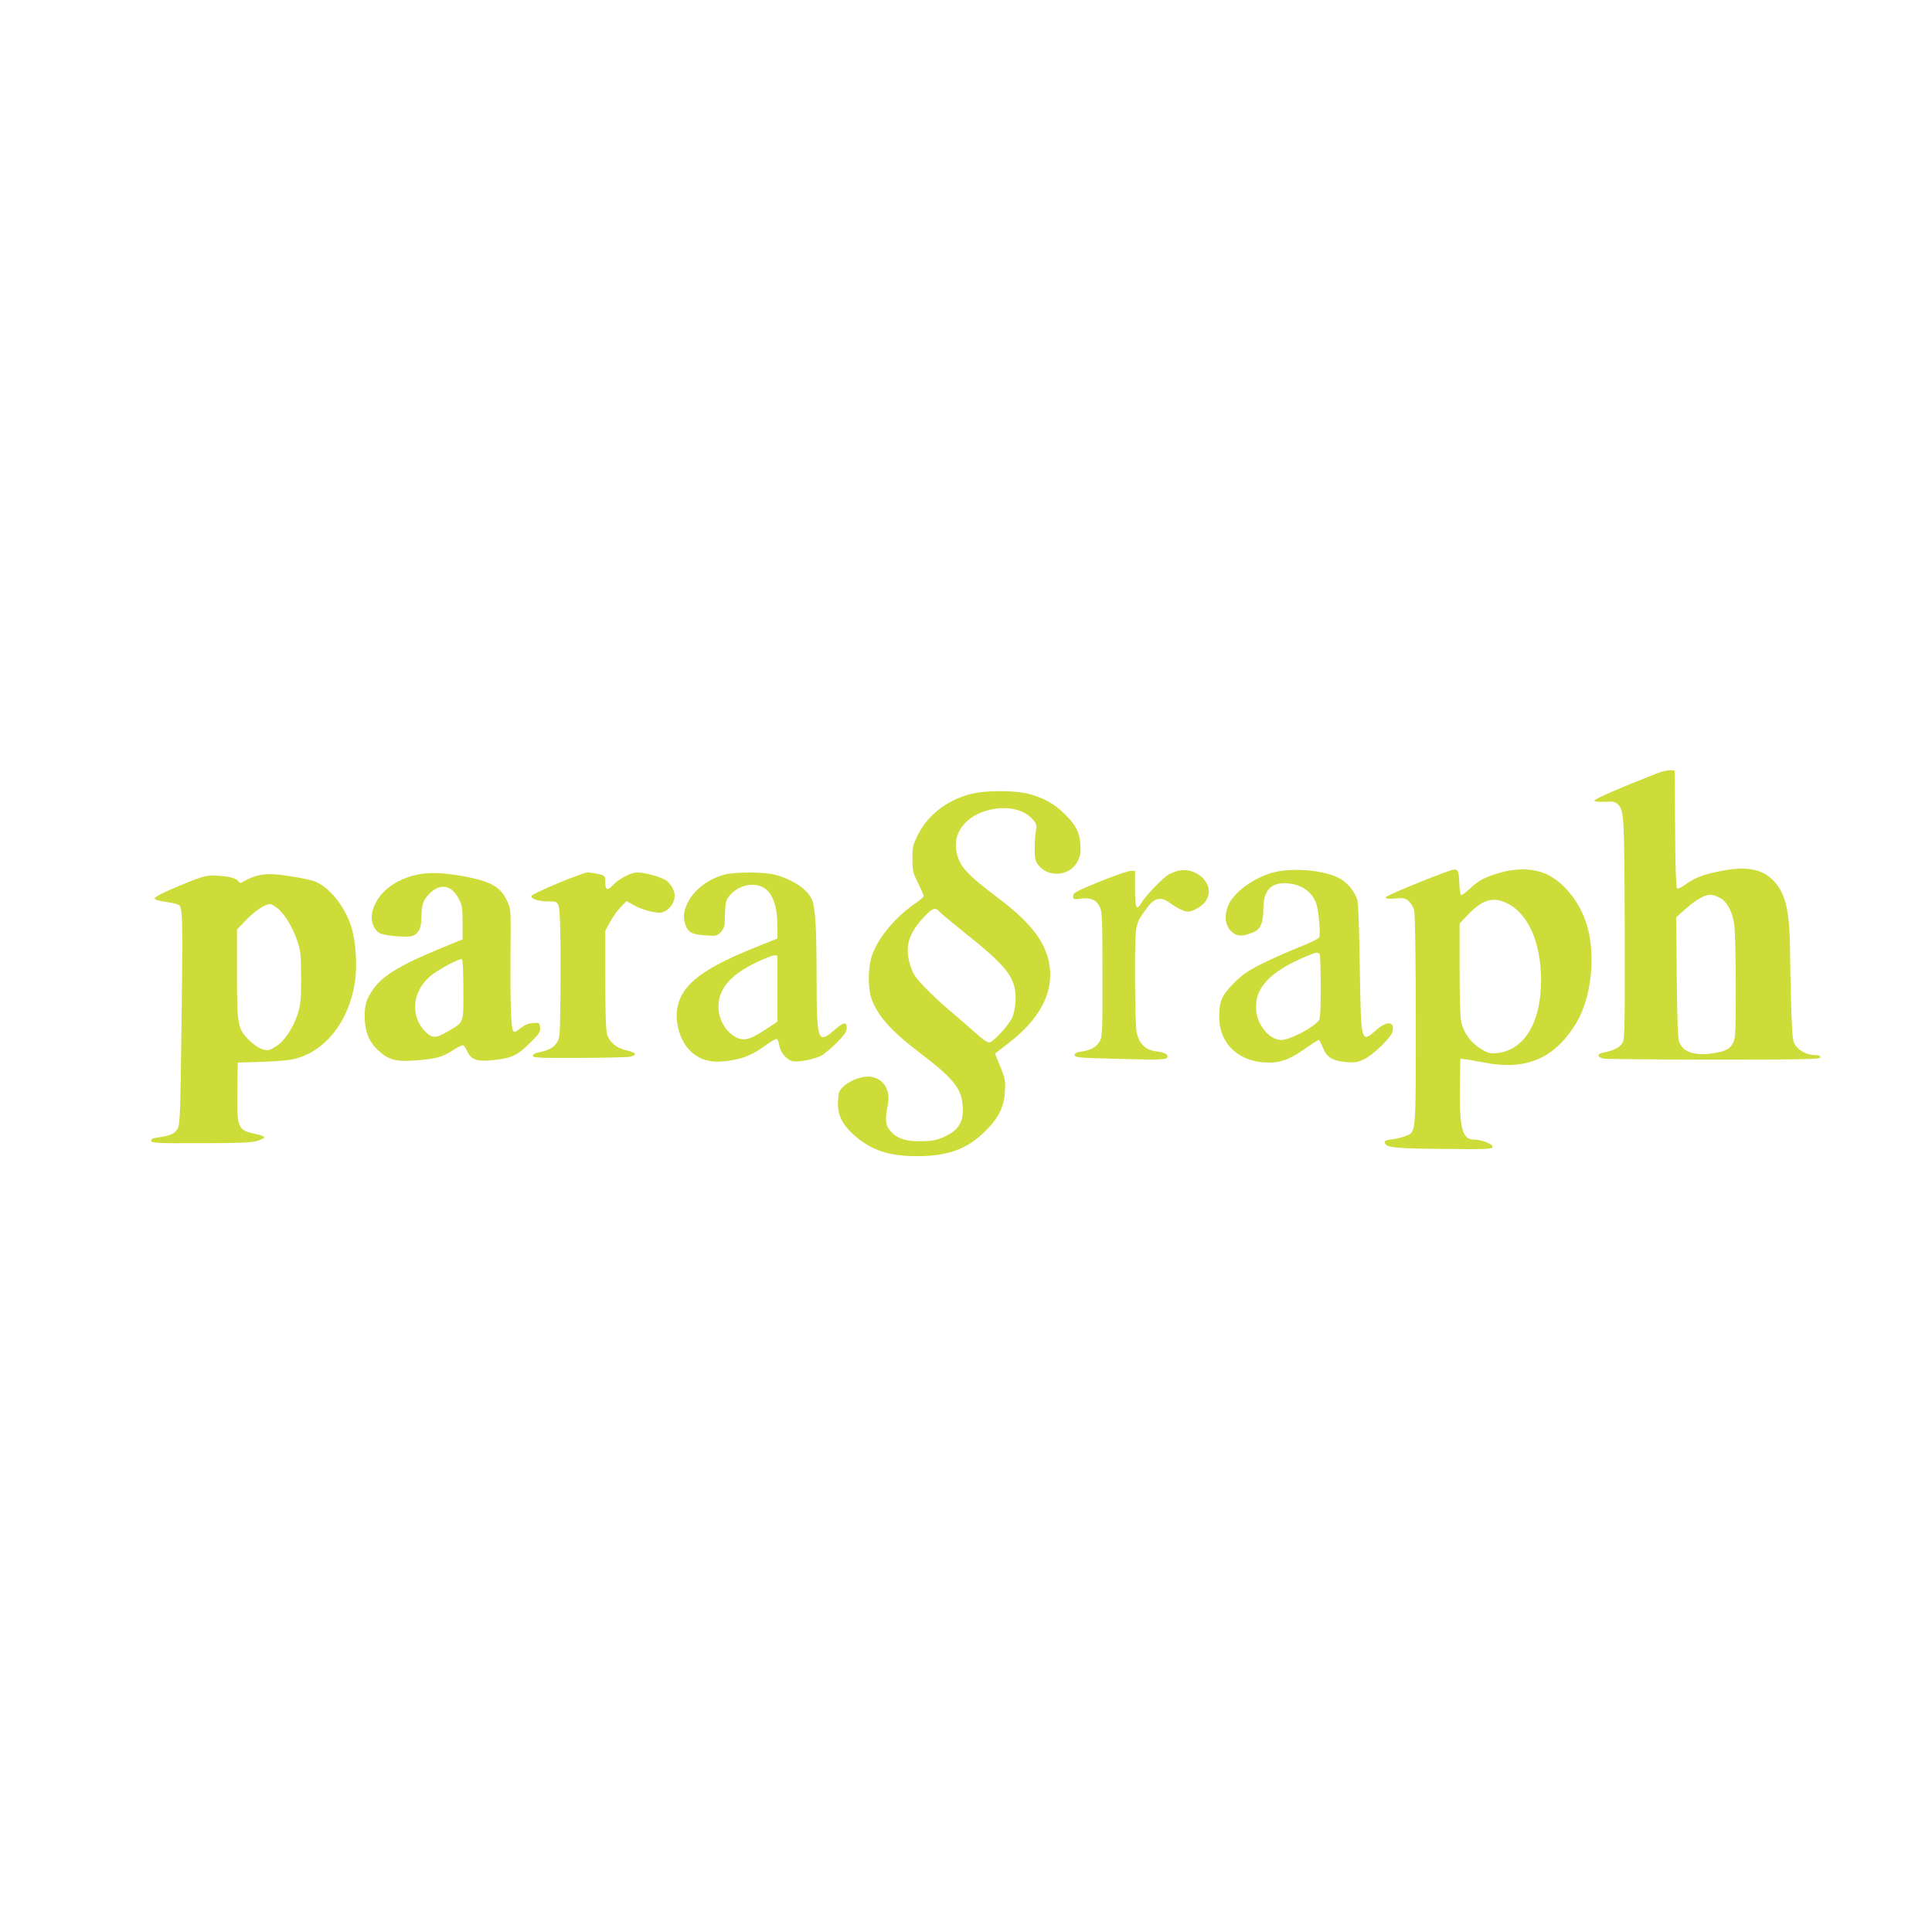 <?xml version="1.0" standalone="no"?>
<!DOCTYPE svg PUBLIC "-//W3C//DTD SVG 20010904//EN"
 "http://www.w3.org/TR/2001/REC-SVG-20010904/DTD/svg10.dtd">
<svg version="1.0" xmlns="http://www.w3.org/2000/svg"
 width="1280pt" height="1280pt" viewBox="0 0 1280 1280"
 preserveAspectRatio="xMidYMid meet">
<g transform="translate(0,1280) scale(0.1,-0.1)"
fill="#cddc39" stroke="none">
<path d="M10985 7679 c-246 -96 -425 -174 -422 -183 3 -7 28 -10 69 -8 56 3
69 1 87 -17 41 -41 43 -73 45 -833 1 -722 1 -727 -20 -755 -19 -26 -60 -45
-126 -58 -41 -8 -35 -31 10 -39 21 -3 352 -6 735 -6 610 0 697 2 697 15 0 11
-11 15 -37 15 -47 0 -100 26 -127 63 -18 24 -21 49 -27 205 -4 97 -8 272 -9
387 -1 294 -27 412 -108 498 -75 80 -181 100 -347 67 -123 -24 -175 -44 -240
-91 -29 -21 -49 -29 -55 -23 -6 6 -11 163 -12 394 l-3 385 -30 2 c-16 1 -52
-7 -80 -18z m425 -837 c39 -29 69 -92 80 -168 5 -38 10 -221 10 -407 0 -293
-2 -344 -16 -373 -21 -45 -56 -62 -147 -74 -118 -15 -191 13 -213 81 -8 22
-13 170 -15 428 l-4 394 60 53 c82 74 145 105 188 93 18 -5 43 -17 57 -27z"/>
<path d="M6451 7544 c-162 -35 -302 -138 -368 -272 -35 -70 -38 -83 -38 -162
0 -79 3 -92 38 -162 20 -42 37 -80 37 -85 0 -5 -25 -27 -57 -49 -131 -90 -242
-223 -284 -339 -30 -83 -31 -228 -2 -301 45 -113 131 -208 323 -354 212 -162
266 -227 277 -335 11 -106 -19 -166 -106 -209 -63 -31 -91 -37 -183 -37 -92 0
-150 21 -191 70 -31 37 -34 73 -16 165 21 100 -22 176 -108 192 -50 9 -136
-20 -181 -61 -33 -30 -36 -38 -40 -99 -6 -87 26 -155 106 -226 112 -100 231
-140 417 -140 206 0 336 48 456 169 87 87 122 160 127 262 4 70 1 85 -31 163
l-35 86 72 55 c224 168 320 348 288 538 -26 147 -124 275 -331 431 -226 171
-268 219 -286 324 -21 129 83 244 247 272 110 19 209 -8 262 -71 24 -28 26
-37 19 -73 -4 -23 -8 -76 -8 -118 0 -62 4 -82 21 -105 67 -92 215 -79 265 23
17 36 20 58 17 107 -5 82 -29 129 -103 203 -70 71 -157 117 -260 139 -87 18
-259 18 -344 -1z m-225 -786 c10 -11 93 -80 184 -153 271 -216 326 -292 318
-440 -2 -41 -12 -86 -23 -109 -22 -47 -118 -153 -146 -161 -15 -5 -38 10 -96
62 -42 37 -119 104 -172 149 -53 44 -128 115 -168 157 -63 66 -75 85 -94 147
-35 117 -10 204 89 311 59 64 79 71 108 37z"/>
<path d="M7805 7031 c-16 -4 -44 -15 -61 -24 -35 -18 -153 -140 -180 -186 -35
-59 -44 -41 -44 89 l0 120 -30 0 c-16 0 -109 -32 -205 -71 -158 -65 -175 -74
-175 -96 0 -23 2 -23 50 -17 66 9 104 -8 126 -54 16 -33 18 -78 18 -447 1
-374 -1 -413 -17 -442 -21 -39 -60 -61 -122 -70 -34 -4 -45 -10 -45 -23 0 -16
22 -18 273 -25 305 -8 342 -6 342 14 0 19 -21 29 -79 36 -67 9 -109 51 -125
123 -7 33 -11 172 -11 373 0 355 -2 341 74 447 53 76 96 85 161 37 44 -32 91
-55 115 -55 35 0 100 39 120 73 26 42 25 86 -3 127 -38 58 -115 87 -182 71z"/>
<path d="M8463 7026 c-138 -27 -292 -134 -328 -230 -26 -68 -16 -132 25 -169
37 -33 72 -33 143 -4 49 21 67 63 67 159 0 122 55 177 166 165 91 -9 155 -55
184 -132 16 -42 31 -205 20 -225 -5 -10 -65 -39 -132 -65 -68 -27 -177 -75
-243 -108 -100 -50 -132 -72 -191 -131 -81 -82 -98 -122 -96 -231 3 -176 135
-295 329 -295 81 0 142 23 242 94 44 31 84 56 88 56 4 0 17 -23 28 -52 24 -63
66 -88 158 -95 51 -4 71 -1 112 18 59 27 181 144 190 182 18 71 -34 77 -108
12 -101 -88 -100 -89 -108 415 -4 265 -10 428 -17 450 -15 46 -51 95 -94 126
-80 60 -287 88 -435 60z m281 -552 c3 -9 6 -107 6 -218 0 -147 -3 -206 -12
-217 -43 -51 -193 -129 -249 -129 -74 0 -154 90 -165 186 -19 153 83 265 335
370 67 28 77 29 85 8z"/>
<path d="M9595 7028 c-141 -49 -415 -164 -415 -173 0 -9 17 -11 63 -8 56 5 66
3 91 -18 15 -14 31 -41 36 -64 5 -22 10 -342 10 -723 0 -759 2 -740 -64 -767
-19 -8 -54 -17 -78 -21 -61 -8 -68 -11 -62 -28 11 -29 63 -35 384 -38 294 -3
325 -1 328 13 4 19 -71 49 -123 49 -77 0 -97 76 -93 355 l3 180 25 -2 c14 -1
75 -12 135 -23 277 -54 466 28 608 262 100 165 131 447 71 648 -43 145 -147
279 -259 334 -84 42 -198 47 -310 16 -103 -29 -147 -51 -205 -106 -26 -24 -52
-44 -58 -44 -7 0 -12 31 -14 83 -3 91 -10 97 -73 75z m393 -214 c138 -69 222
-262 222 -509 0 -280 -112 -464 -293 -482 -46 -4 -58 -1 -107 29 -65 39 -114
106 -129 178 -7 30 -11 173 -11 351 l0 300 46 49 c104 111 174 133 272 84z"/>
<path d="M2790 7010 c-175 -28 -304 -134 -326 -266 -8 -52 15 -108 53 -127 35
-18 185 -30 218 -17 34 13 55 50 56 101 3 106 10 130 46 170 73 80 153 70 202
-25 23 -44 25 -62 26 -159 l0 -110 -150 -62 c-262 -108 -379 -179 -441 -267
-47 -66 -59 -105 -58 -188 2 -99 30 -166 95 -224 65 -58 113 -71 237 -62 138
10 183 22 252 67 34 22 65 37 70 34 5 -3 17 -22 26 -41 27 -57 65 -69 176 -57
118 12 157 31 241 115 60 59 68 71 65 100 -3 32 -4 33 -46 30 -32 -2 -55 -12
-84 -34 -31 -26 -41 -29 -48 -18 -15 24 -20 184 -18 500 3 300 3 306 -20 356
-42 94 -101 130 -266 164 -118 24 -233 32 -306 20z m280 -769 c0 -226 7 -209
-104 -275 -75 -45 -102 -46 -146 -3 -102 100 -91 262 25 365 51 45 201 126
216 116 5 -3 9 -94 9 -203z"/>
<path d="M3693 6947 c-99 -41 -173 -77 -173 -84 0 -20 48 -35 112 -35 52 0 57
-2 68 -27 12 -30 16 -230 13 -617 -3 -253 -4 -262 -26 -295 -22 -33 -56 -49
-129 -64 -16 -3 -28 -12 -28 -20 0 -13 42 -15 308 -14 169 1 320 4 336 8 50
10 41 28 -19 41 -68 14 -117 54 -133 108 -8 27 -12 144 -12 362 l0 322 31 58
c17 32 48 76 70 99 l40 41 52 -29 c29 -16 79 -34 113 -41 53 -10 65 -10 92 4
36 19 62 62 62 103 0 37 -32 89 -67 106 -44 23 -138 47 -180 47 -42 0 -123
-42 -162 -84 -36 -39 -51 -34 -51 18 0 43 0 44 -44 55 -25 6 -57 11 -73 11
-15 -1 -106 -33 -200 -73z"/>
<path d="M4798 7005 c-110 -30 -202 -102 -244 -190 -27 -57 -30 -101 -10 -150
19 -44 43 -56 131 -62 69 -5 75 -4 99 20 15 15 26 38 27 54 3 134 6 154 25
180 67 90 201 109 264 37 40 -46 60 -120 60 -225 l0 -87 -132 -53 c-352 -140
-495 -246 -528 -394 -22 -98 12 -226 79 -293 70 -70 149 -89 277 -67 92 16
146 41 236 106 31 23 61 38 66 35 5 -3 12 -23 16 -45 7 -48 53 -97 94 -103 38
-5 140 15 183 38 19 9 64 48 102 85 53 54 67 75 67 99 0 43 -22 39 -83 -15
-109 -96 -117 -73 -117 352 0 340 -9 472 -34 520 -34 67 -129 128 -243 158
-71 19 -269 19 -335 0z m352 -754 l0 -220 -74 -49 c-95 -63 -135 -77 -179 -63
-77 26 -137 118 -137 211 0 118 77 209 245 291 55 26 110 49 123 49 l22 0 0
-219z"/>
<path d="M1680 6991 c-25 -9 -55 -24 -67 -31 -20 -13 -24 -12 -36 4 -15 21
-80 34 -168 35 -47 1 -81 -10 -220 -67 -104 -43 -164 -74 -164 -83 0 -10 22
-17 78 -25 47 -6 83 -17 88 -25 19 -30 20 -117 12 -769 -8 -605 -10 -678 -26
-707 -18 -34 -48 -47 -130 -59 -37 -5 -47 -10 -45 -23 3 -14 36 -16 328 -15
250 0 336 4 373 15 27 8 48 19 48 24 0 6 -24 15 -53 21 -123 25 -129 38 -126
284 l3 190 150 5 c83 2 175 9 205 15 213 40 379 242 421 511 18 113 6 278 -25
374 -46 137 -145 258 -242 296 -48 18 -235 49 -299 48 -33 0 -80 -8 -105 -18z
m155 -206 c47 -35 100 -121 132 -211 25 -74 27 -90 28 -249 0 -149 -3 -179
-22 -241 -30 -95 -92 -187 -150 -220 -41 -25 -48 -26 -85 -15 -25 8 -59 31
-89 61 -75 75 -79 100 -79 443 l0 289 61 63 c57 60 125 105 158 105 8 0 29
-11 46 -25z"/>
</g>
</svg>
